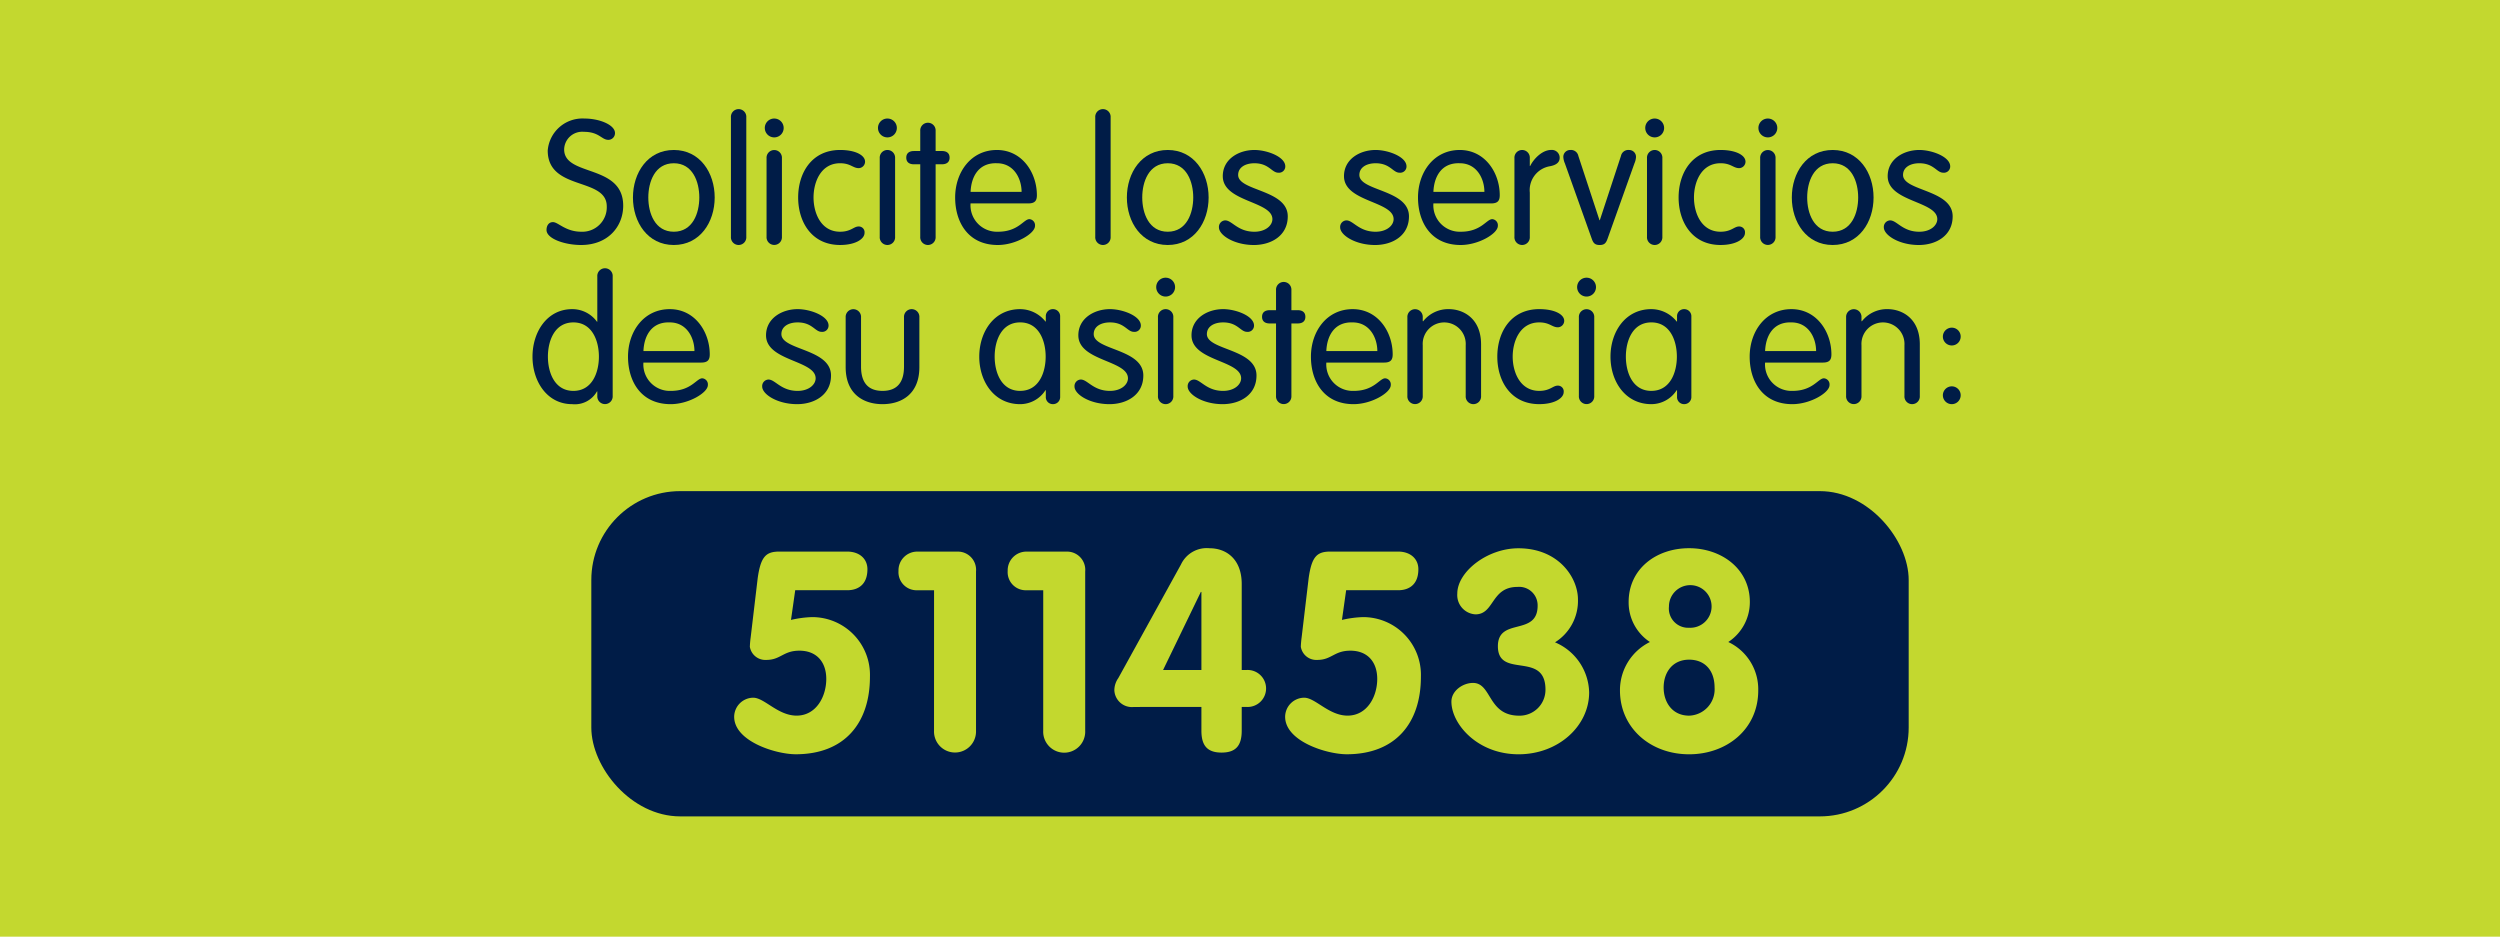 <svg id="Capa_1" data-name="Capa 1" xmlns="http://www.w3.org/2000/svg" viewBox="0 0 387 145">
  <defs>
    <style>
      .cls-1 {
        fill: #c3d82f;
      }

      .cls-2 {
        fill: #001c47;
      }

      .cls-3 {
        fill: #c3d82e;
      }
    </style>
  </defs>
  <title>ee30c313-d92f-47c9-99e5-d9504160e1aa</title>
  <rect class="cls-1" width="387" height="145"/>
  <g>
    <g>
      <path class="cls-2" d="M95.2,20.594a1.033,1.033,0,0,1-1.027,1.055c-1.055,0-1.406-1.243-3.786-1.243a2.794,2.794,0,0,0-3.055,2.73c0,4.245,9.139,2.217,9.139,8.706,0,3.191-2.325,6.084-6.517,6.084-2.541,0-5.354-.974-5.354-2.325,0-.649.324-1.217,1-1.217.811,0,1.946,1.487,4.38,1.487a3.782,3.782,0,0,0,3.947-3.921c0-4.569-9.139-2.353-9.139-8.652a5.392,5.392,0,0,1,5.678-4.948C92.843,18.349,95.2,19.35,95.2,20.594Z" transform="translate(0)"/>
      <path class="cls-2" d="M104.307,23.217c4.056,0,6.327,3.542,6.327,7.354s-2.271,7.354-6.327,7.354-6.327-3.542-6.327-7.354S100.251,23.217,104.307,23.217Zm0,12.654c2.92,0,3.947-2.866,3.947-5.3s-1.027-5.3-3.947-5.3-3.948,2.866-3.948,5.3S101.386,35.871,104.307,35.871Z" transform="translate(0)"/>
      <path class="cls-2" d="M115.527,36.655a1.192,1.192,0,1,1-2.379,0V18.161a1.192,1.192,0,1,1,2.379,0Z" transform="translate(0)"/>
      <path class="cls-2" d="M119.852,18.349a1.46,1.46,0,1,1-1.46,1.461A1.455,1.455,0,0,1,119.852,18.349Zm1.19,18.306a1.192,1.192,0,1,1-2.38,0V24.487a1.192,1.192,0,1,1,2.38,0Z" transform="translate(0)"/>
      <path class="cls-2" d="M130.045,23.217c2.434,0,3.867.838,3.867,1.812a1.01,1.01,0,0,1-.974,1c-.919,0-1.271-.758-2.894-.758-2.947,0-4.109,2.866-4.109,5.3s1.162,5.3,4.109,5.3c1.677,0,2.109-.812,2.866-.812a.891.891,0,0,1,.92,1c0,.892-1.325,1.865-3.786,1.865-4.38,0-6.489-3.542-6.489-7.354S125.665,23.217,130.045,23.217Z" transform="translate(0)"/>
      <path class="cls-2" d="M137.372,18.349a1.46,1.46,0,1,1-1.46,1.461A1.454,1.454,0,0,1,137.372,18.349Zm1.189,18.306a1.192,1.192,0,1,1-2.379,0V24.487a1.192,1.192,0,1,1,2.379,0Z" transform="translate(0)"/>
      <path class="cls-2" d="M142.455,20.269a1.192,1.192,0,1,1,2.379,0v3.109h.974c.784,0,1.189.379,1.189,1.027s-.405,1.027-1.189,1.027h-.974V36.655a1.192,1.192,0,1,1-2.379,0V25.433h-.974c-.784,0-1.189-.378-1.189-1.027s.405-1.027,1.189-1.027h.974Z" transform="translate(0)"/>
      <path class="cls-2" d="M150.241,31.49a4.094,4.094,0,0,0,4.245,4.381c3.164,0,3.975-1.947,4.867-1.947a.945.945,0,0,1,.865,1.055c0,1.163-2.947,2.947-5.76,2.947-4.6,0-6.6-3.542-6.6-7.354,0-3.894,2.434-7.354,6.462-7.354,3.921,0,6.191,3.542,6.191,7,0,.839-.3,1.271-1.324,1.271Zm7.9-1.784c0-2.055-1.189-4.435-3.812-4.435-2.947-.107-4,2.244-4.083,4.435Z" transform="translate(0)"/>
      <path class="cls-2" d="M171.925,36.655a1.192,1.192,0,1,1-2.379,0V18.161a1.192,1.192,0,1,1,2.379,0Z" transform="translate(0)"/>
      <path class="cls-2" d="M180.767,23.217c4.056,0,6.327,3.542,6.327,7.354s-2.271,7.354-6.327,7.354-6.327-3.542-6.327-7.354S176.711,23.217,180.767,23.217Zm0,12.654c2.92,0,3.947-2.866,3.947-5.3s-1.027-5.3-3.947-5.3-3.948,2.866-3.948,5.3S177.846,35.871,180.767,35.871Z" transform="translate(0)"/>
      <path class="cls-2" d="M194.177,23.217c1.974,0,4.786,1.055,4.786,2.542a.969.969,0,0,1-1.082.974c-1.027,0-1.433-1.461-3.7-1.461-1.353,0-2.515.6-2.515,1.812,0,2.515,7.679,2.245,7.679,6.408,0,3-2.568,4.435-5.245,4.435-3.028,0-5.408-1.514-5.408-2.73a1.015,1.015,0,0,1,.974-1.082c1.055,0,1.92,1.758,4.516,1.758,1.73,0,2.785-.974,2.785-1.947,0-2.812-7.68-2.649-7.68-6.651C189.282,24.623,191.771,23.217,194.177,23.217Z" transform="translate(0)"/>
      <path class="cls-2" d="M212.941,23.217c1.974,0,4.786,1.055,4.786,2.542a.969.969,0,0,1-1.082.974c-1.027,0-1.433-1.461-3.7-1.461-1.353,0-2.515.6-2.515,1.812,0,2.515,7.679,2.245,7.679,6.408,0,3-2.568,4.435-5.245,4.435-3.028,0-5.408-1.514-5.408-2.73a1.015,1.015,0,0,1,.974-1.082c1.055,0,1.92,1.758,4.516,1.758,1.73,0,2.785-.974,2.785-1.947,0-2.812-7.68-2.649-7.68-6.651C208.046,24.623,210.534,23.217,212.941,23.217Z" transform="translate(0)"/>
      <path class="cls-2" d="M221.89,31.49a4.094,4.094,0,0,0,4.245,4.381c3.163,0,3.975-1.947,4.866-1.947a.945.945,0,0,1,.865,1.055c0,1.163-2.947,2.947-5.759,2.947-4.6,0-6.6-3.542-6.6-7.354,0-3.894,2.434-7.354,6.462-7.354,3.921,0,6.192,3.542,6.192,7,0,.839-.3,1.271-1.325,1.271Zm7.895-1.784c0-2.055-1.189-4.435-3.812-4.435-2.946-.107-4,2.244-4.082,4.435Z" transform="translate(0)"/>
      <path class="cls-2" d="M234.435,24.487a1.192,1.192,0,1,1,2.379,0V25.7h.055c.54-1.108,1.865-2.487,3.244-2.487a1.21,1.21,0,0,1,1.325,1.217c0,.676-.487,1.108-1.487,1.3a3.748,3.748,0,0,0-3.137,4.083v6.841a1.192,1.192,0,1,1-2.379,0Z" transform="translate(0)"/>
      <path class="cls-2" d="M242.247,25.3a2.807,2.807,0,0,1-.243-.974,1.058,1.058,0,0,1,1.082-1.108,1.154,1.154,0,0,1,1.243.92l3.272,9.949h.054l3.271-9.949a1.156,1.156,0,0,1,1.244-.92,1.057,1.057,0,0,1,1.081,1.108,2.807,2.807,0,0,1-.243.974l-4.137,11.6c-.243.7-.487,1.027-1.244,1.027s-1-.324-1.243-1.027Z" transform="translate(0)"/>
      <path class="cls-2" d="M256.145,18.349a1.46,1.46,0,1,1-1.46,1.461A1.454,1.454,0,0,1,256.145,18.349Zm1.189,18.306a1.192,1.192,0,1,1-2.379,0V24.487a1.192,1.192,0,1,1,2.379,0Z" transform="translate(0)"/>
      <path class="cls-2" d="M266.338,23.217c2.434,0,3.866.838,3.866,1.812a1.01,1.01,0,0,1-.974,1c-.919,0-1.271-.758-2.893-.758-2.947,0-4.11,2.866-4.11,5.3s1.163,5.3,4.11,5.3c1.676,0,2.108-.812,2.866-.812a.89.89,0,0,1,.919,1c0,.892-1.325,1.865-3.785,1.865-4.381,0-6.489-3.542-6.489-7.354S261.957,23.217,266.338,23.217Z" transform="translate(0)"/>
      <path class="cls-2" d="M273.664,18.349a1.46,1.46,0,1,1-1.46,1.461A1.455,1.455,0,0,1,273.664,18.349Zm1.19,18.306a1.192,1.192,0,1,1-2.38,0V24.487a1.192,1.192,0,1,1,2.38,0Z" transform="translate(0)"/>
      <path class="cls-2" d="M283.7,23.217c4.056,0,6.327,3.542,6.327,7.354s-2.271,7.354-6.327,7.354-6.327-3.542-6.327-7.354S279.64,23.217,283.7,23.217Zm0,12.654c2.92,0,3.947-2.866,3.947-5.3s-1.027-5.3-3.947-5.3-3.948,2.866-3.948,5.3S280.775,35.871,283.7,35.871Z" transform="translate(0)"/>
      <path class="cls-2" d="M297.106,23.217c1.975,0,4.786,1.055,4.786,2.542a.969.969,0,0,1-1.081.974c-1.028,0-1.434-1.461-3.705-1.461-1.352,0-2.515.6-2.515,1.812,0,2.515,7.68,2.245,7.68,6.408,0,3-2.569,4.435-5.246,4.435-3.028,0-5.407-1.514-5.407-2.73a1.015,1.015,0,0,1,.974-1.082c1.054,0,1.919,1.758,4.515,1.758,1.73,0,2.785-.974,2.785-1.947,0-2.812-7.679-2.649-7.679-6.651C292.212,24.623,294.7,23.217,297.106,23.217Z" transform="translate(0)"/>
      <path class="cls-2" d="M92.463,60.59h-.054a3.93,3.93,0,0,1-3.84,1.974c-3.894,0-6.138-3.542-6.138-7.354s2.244-7.354,6.138-7.354a4.7,4.7,0,0,1,3.84,1.947h.054v-7a1.193,1.193,0,1,1,2.38,0V61.293a1.192,1.192,0,1,1-2.38,0Zm-3.7-10.681c-2.92,0-3.947,2.866-3.947,5.3s1.027,5.3,3.947,5.3,3.948-2.866,3.948-5.3S91.679,49.909,88.759,49.909Z" transform="translate(0)"/>
      <path class="cls-2" d="M99.6,56.129a4.094,4.094,0,0,0,4.245,4.38c3.164,0,3.975-1.947,4.867-1.947a.945.945,0,0,1,.865,1.055c0,1.163-2.947,2.947-5.76,2.947-4.6,0-6.6-3.542-6.6-7.354,0-3.894,2.434-7.354,6.462-7.354,3.921,0,6.191,3.542,6.191,7,0,.838-.3,1.271-1.324,1.271Zm7.9-1.785c0-2.055-1.189-4.435-3.812-4.435-2.947-.107-4,2.244-4.083,4.435Z" transform="translate(0)"/>
      <path class="cls-2" d="M123.475,47.854c1.975,0,4.786,1.055,4.786,2.542a.968.968,0,0,1-1.081.973c-1.028,0-1.434-1.46-3.705-1.46-1.352,0-2.515.595-2.515,1.812,0,2.515,7.68,2.244,7.68,6.408,0,3-2.569,4.435-5.246,4.435-3.028,0-5.407-1.514-5.407-2.73a1.015,1.015,0,0,1,.974-1.082c1.054,0,1.919,1.758,4.515,1.758,1.73,0,2.785-.974,2.785-1.947,0-2.812-7.679-2.649-7.679-6.651C118.581,49.261,121.069,47.854,123.475,47.854Z" transform="translate(0)"/>
      <path class="cls-2" d="M130.909,49.125a1.192,1.192,0,1,1,2.38,0V56.75c0,2.461,1.081,3.759,3.325,3.759s3.326-1.3,3.326-3.759V49.125a1.192,1.192,0,1,1,2.379,0v7.706c0,4.219-2.812,5.732-5.705,5.732s-5.705-1.514-5.705-5.732Z" transform="translate(0)"/>
      <path class="cls-2" d="M164.113,61.4A1.1,1.1,0,0,1,163,62.563a1.089,1.089,0,0,1-1.108-1.162v-1h-.054a4.658,4.658,0,0,1-3.921,2.163c-4.056,0-6.327-3.542-6.327-7.354s2.271-7.354,6.327-7.354a5.023,5.023,0,0,1,3.921,1.92h.054v-.757A1.089,1.089,0,0,1,163,47.854a1.1,1.1,0,0,1,1.109,1.163Zm-6.192-.893c2.92,0,3.948-2.866,3.948-5.3s-1.028-5.3-3.948-5.3-3.947,2.866-3.947,5.3S155,60.509,157.92,60.509Z" transform="translate(0)"/>
      <path class="cls-2" d="M171.818,47.854c1.974,0,4.786,1.055,4.786,2.542a.968.968,0,0,1-1.082.973c-1.027,0-1.433-1.46-3.7-1.46-1.353,0-2.515.595-2.515,1.812,0,2.515,7.679,2.244,7.679,6.408,0,3-2.568,4.435-5.245,4.435-3.028,0-5.408-1.514-5.408-2.73a1.015,1.015,0,0,1,.974-1.082c1.055,0,1.92,1.758,4.516,1.758,1.73,0,2.785-.974,2.785-1.947,0-2.812-7.68-2.649-7.68-6.651C166.923,49.261,169.411,47.854,171.818,47.854Z" transform="translate(0)"/>
      <path class="cls-2" d="M180.442,42.987a1.46,1.46,0,1,1-1.46,1.46A1.454,1.454,0,0,1,180.442,42.987Zm1.189,18.306a1.192,1.192,0,1,1-2.379,0V49.125a1.192,1.192,0,1,1,2.379,0Z" transform="translate(0)"/>
      <path class="cls-2" d="M189.337,47.854c1.974,0,4.786,1.055,4.786,2.542a.968.968,0,0,1-1.082.973c-1.027,0-1.433-1.46-3.7-1.46-1.353,0-2.515.595-2.515,1.812,0,2.515,7.679,2.244,7.679,6.408,0,3-2.568,4.435-5.245,4.435-3.028,0-5.408-1.514-5.408-2.73a1.015,1.015,0,0,1,.974-1.082c1.055,0,1.92,1.758,4.516,1.758,1.73,0,2.785-.974,2.785-1.947,0-2.812-7.68-2.649-7.68-6.651C184.443,49.261,186.931,47.854,189.337,47.854Z" transform="translate(0)"/>
      <path class="cls-2" d="M197.529,44.907a1.192,1.192,0,1,1,2.38,0v3.109h.974c.784,0,1.189.379,1.189,1.027s-.405,1.028-1.189,1.028h-.974V61.293a1.192,1.192,0,1,1-2.38,0V50.072h-.973c-.784,0-1.19-.379-1.19-1.028s.406-1.027,1.19-1.027h.973Z" transform="translate(0)"/>
      <path class="cls-2" d="M205.316,56.129a4.094,4.094,0,0,0,4.245,4.38c3.163,0,3.975-1.947,4.866-1.947a.945.945,0,0,1,.865,1.055c0,1.163-2.947,2.947-5.759,2.947-4.6,0-6.6-3.542-6.6-7.354,0-3.894,2.434-7.354,6.462-7.354,3.921,0,6.192,3.542,6.192,7,0,.838-.3,1.271-1.325,1.271Zm7.895-1.785c0-2.055-1.189-4.435-3.812-4.435-2.946-.107-4,2.244-4.082,4.435Z" transform="translate(0)"/>
      <path class="cls-2" d="M217.861,49.125a1.192,1.192,0,1,1,2.38,0v.568l.054.054a4.924,4.924,0,0,1,3.975-1.893c2.217,0,5,1.406,5,5.462v7.977a1.192,1.192,0,1,1-2.379,0V53.451a3.332,3.332,0,1,0-6.651,0v7.842a1.192,1.192,0,1,1-2.38,0Z" transform="translate(0)"/>
      <path class="cls-2" d="M238.274,47.854c2.434,0,3.867.838,3.867,1.812a1.01,1.01,0,0,1-.974,1c-.919,0-1.271-.758-2.894-.758-2.947,0-4.109,2.866-4.109,5.3s1.162,5.3,4.109,5.3c1.677,0,2.109-.812,2.866-.812a.891.891,0,0,1,.92,1c0,.892-1.325,1.865-3.786,1.865-4.38,0-6.489-3.542-6.489-7.354S233.894,47.854,238.274,47.854Z" transform="translate(0)"/>
      <path class="cls-2" d="M245.6,42.987a1.46,1.46,0,1,1-1.46,1.46A1.455,1.455,0,0,1,245.6,42.987Zm1.19,18.306a1.192,1.192,0,1,1-2.38,0V49.125a1.192,1.192,0,1,1,2.38,0Z" transform="translate(0)"/>
      <path class="cls-2" d="M261.823,61.4a1.1,1.1,0,0,1-1.109,1.162,1.089,1.089,0,0,1-1.108-1.162v-1h-.054a4.658,4.658,0,0,1-3.921,2.163c-4.056,0-6.327-3.542-6.327-7.354s2.271-7.354,6.327-7.354a5.023,5.023,0,0,1,3.921,1.92h.054v-.757a1.089,1.089,0,0,1,1.108-1.163,1.1,1.1,0,0,1,1.109,1.163Zm-6.192-.893c2.92,0,3.948-2.866,3.948-5.3s-1.028-5.3-3.948-5.3-3.947,2.866-3.947,5.3S252.711,60.509,255.631,60.509Z" transform="translate(0)"/>
      <path class="cls-2" d="M273.233,56.129a4.094,4.094,0,0,0,4.245,4.38c3.164,0,3.975-1.947,4.867-1.947a.945.945,0,0,1,.865,1.055c0,1.163-2.947,2.947-5.76,2.947-4.6,0-6.6-3.542-6.6-7.354,0-3.894,2.434-7.354,6.462-7.354,3.921,0,6.191,3.542,6.191,7,0,.838-.3,1.271-1.324,1.271Zm7.9-1.785c0-2.055-1.189-4.435-3.812-4.435-2.947-.107-4,2.244-4.083,4.435Z" transform="translate(0)"/>
      <path class="cls-2" d="M285.778,49.125a1.192,1.192,0,1,1,2.38,0v.568l.054.054a4.924,4.924,0,0,1,3.975-1.893c2.217,0,5,1.406,5,5.462v7.977a1.192,1.192,0,1,1-2.379,0V53.451a3.332,3.332,0,1,0-6.651,0v7.842a1.192,1.192,0,1,1-2.38,0Z" transform="translate(0)"/>
      <path class="cls-2" d="M302.135,50.721a1.379,1.379,0,1,1-1.379,1.379A1.385,1.385,0,0,1,302.135,50.721Zm0,9.085a1.379,1.379,0,1,1-1.379,1.379A1.385,1.385,0,0,1,302.135,59.806Z" transform="translate(0)"/>
    </g>
    <g>
      <rect class="cls-2" x="91.536" y="76.027" width="203.929" height="50.35" rx="13.758" ry="13.758"/>
      <g>
        <path class="cls-3" d="M122.446,95.963a16.287,16.287,0,0,1,3.25-.434,8.939,8.939,0,0,1,8.971,9.23c0,7.236-3.986,12-11.484,12-3.076,0-9.533-1.994-9.533-5.808a2.978,2.978,0,0,1,2.947-2.946c1.732,0,3.813,2.773,6.717,2.773,3.033,0,4.594-2.947,4.594-5.677,0-2.6-1.475-4.377-4.16-4.377-2.514,0-2.9,1.43-5.114,1.43a2.427,2.427,0,0,1-2.557-2.036,14.448,14.448,0,0,1,.13-1.474l1.084-9.144c.477-3.381,1.3-4.117,3.379-4.117h10.444c1.993,0,3.163,1.17,3.163,2.73,0,2.99-2.253,3.25-3.033,3.25H123.1Z" transform="translate(0)"/>
        <path class="cls-3" d="M144.592,91.369h-2.557a2.8,2.8,0,0,1-2.947-2.99,2.9,2.9,0,0,1,2.947-2.99h6.152a2.822,2.822,0,0,1,2.9,3.077v24.657a3.252,3.252,0,1,1-6.5,0Z" transform="translate(0)"/>
        <path class="cls-3" d="M161.493,91.369h-2.557a2.8,2.8,0,0,1-2.946-2.99,2.9,2.9,0,0,1,2.946-2.99h6.153a2.822,2.822,0,0,1,2.9,3.077v24.657a3.253,3.253,0,1,1-6.5,0Z" transform="translate(0)"/>
        <path class="cls-3" d="M175.535,109.439a2.724,2.724,0,0,1-3.033-2.557,3.282,3.282,0,0,1,.607-1.906l9.707-17.595a4.406,4.406,0,0,1,4.42-2.513c2.514,0,4.982,1.6,4.982,5.547v13.3h.737a2.865,2.865,0,1,1,0,5.72h-.737v3.684c0,2.3-.91,3.38-3.119,3.38s-3.121-1.083-3.121-3.38v-3.684Zm10.443-17.811h-.086l-5.85,12.091h5.936Z" transform="translate(0)"/>
        <path class="cls-3" d="M207.735,95.963a16.306,16.306,0,0,1,3.25-.434,8.939,8.939,0,0,1,8.971,9.23c0,7.236-3.986,12-11.483,12-3.077,0-9.534-1.994-9.534-5.808a2.978,2.978,0,0,1,2.947-2.946c1.733,0,3.813,2.773,6.717,2.773,3.033,0,4.594-2.947,4.594-5.677,0-2.6-1.474-4.377-4.16-4.377-2.514,0-2.9,1.43-5.113,1.43a2.427,2.427,0,0,1-2.557-2.036,14.462,14.462,0,0,1,.129-1.474l1.084-9.144c.477-3.381,1.3-4.117,3.381-4.117H216.4c1.993,0,3.163,1.17,3.163,2.73,0,2.99-2.253,3.25-3.034,3.25h-8.146Z" transform="translate(0)"/>
        <path class="cls-3" d="M244.268,92.8a7.558,7.558,0,0,1-3.553,6.631A8.631,8.631,0,0,1,246,107.186c0,5.2-4.768,9.577-10.921,9.577-6.413,0-10.4-4.724-10.4-8.147,0-1.69,1.776-2.9,3.337-2.9,2.947,0,2.254,5.07,7.15,5.07a4,4,0,0,0,4.073-4.03c0-6.067-7.366-1.6-7.366-6.717,0-4.551,6.152-1.474,6.152-6.284a2.86,2.86,0,0,0-3.119-2.9c-4.117,0-3.555,4.247-6.5,4.247a2.986,2.986,0,0,1-2.817-3.207c0-3.38,4.637-7.02,9.446-7.02C241.278,84.869,244.268,89.419,244.268,92.8Z" transform="translate(0)"/>
        <path class="cls-3" d="M250.771,106.883a8.315,8.315,0,0,1,4.637-7.5,7.322,7.322,0,0,1-3.294-6.2c0-5.07,4.2-8.32,9.361-8.32,5.026,0,9.4,3.206,9.4,8.32a7.375,7.375,0,0,1-3.337,6.2,8.082,8.082,0,0,1,4.637,7.5c0,6.023-4.9,9.881-10.7,9.881C255.494,116.764,250.771,112.689,250.771,106.883Zm6.761-.434c0,2.21,1.3,4.334,3.943,4.334a4.075,4.075,0,0,0,3.943-4.334c0-2.729-1.561-4.333-3.943-4.333C258.961,102.116,257.531,104.022,257.531,106.449Zm.822-12.566a2.984,2.984,0,0,0,3.121,3.293,3.3,3.3,0,1,0-3.121-3.293Z" transform="translate(0)"/>
      </g>
    </g>
  </g>
</svg>
